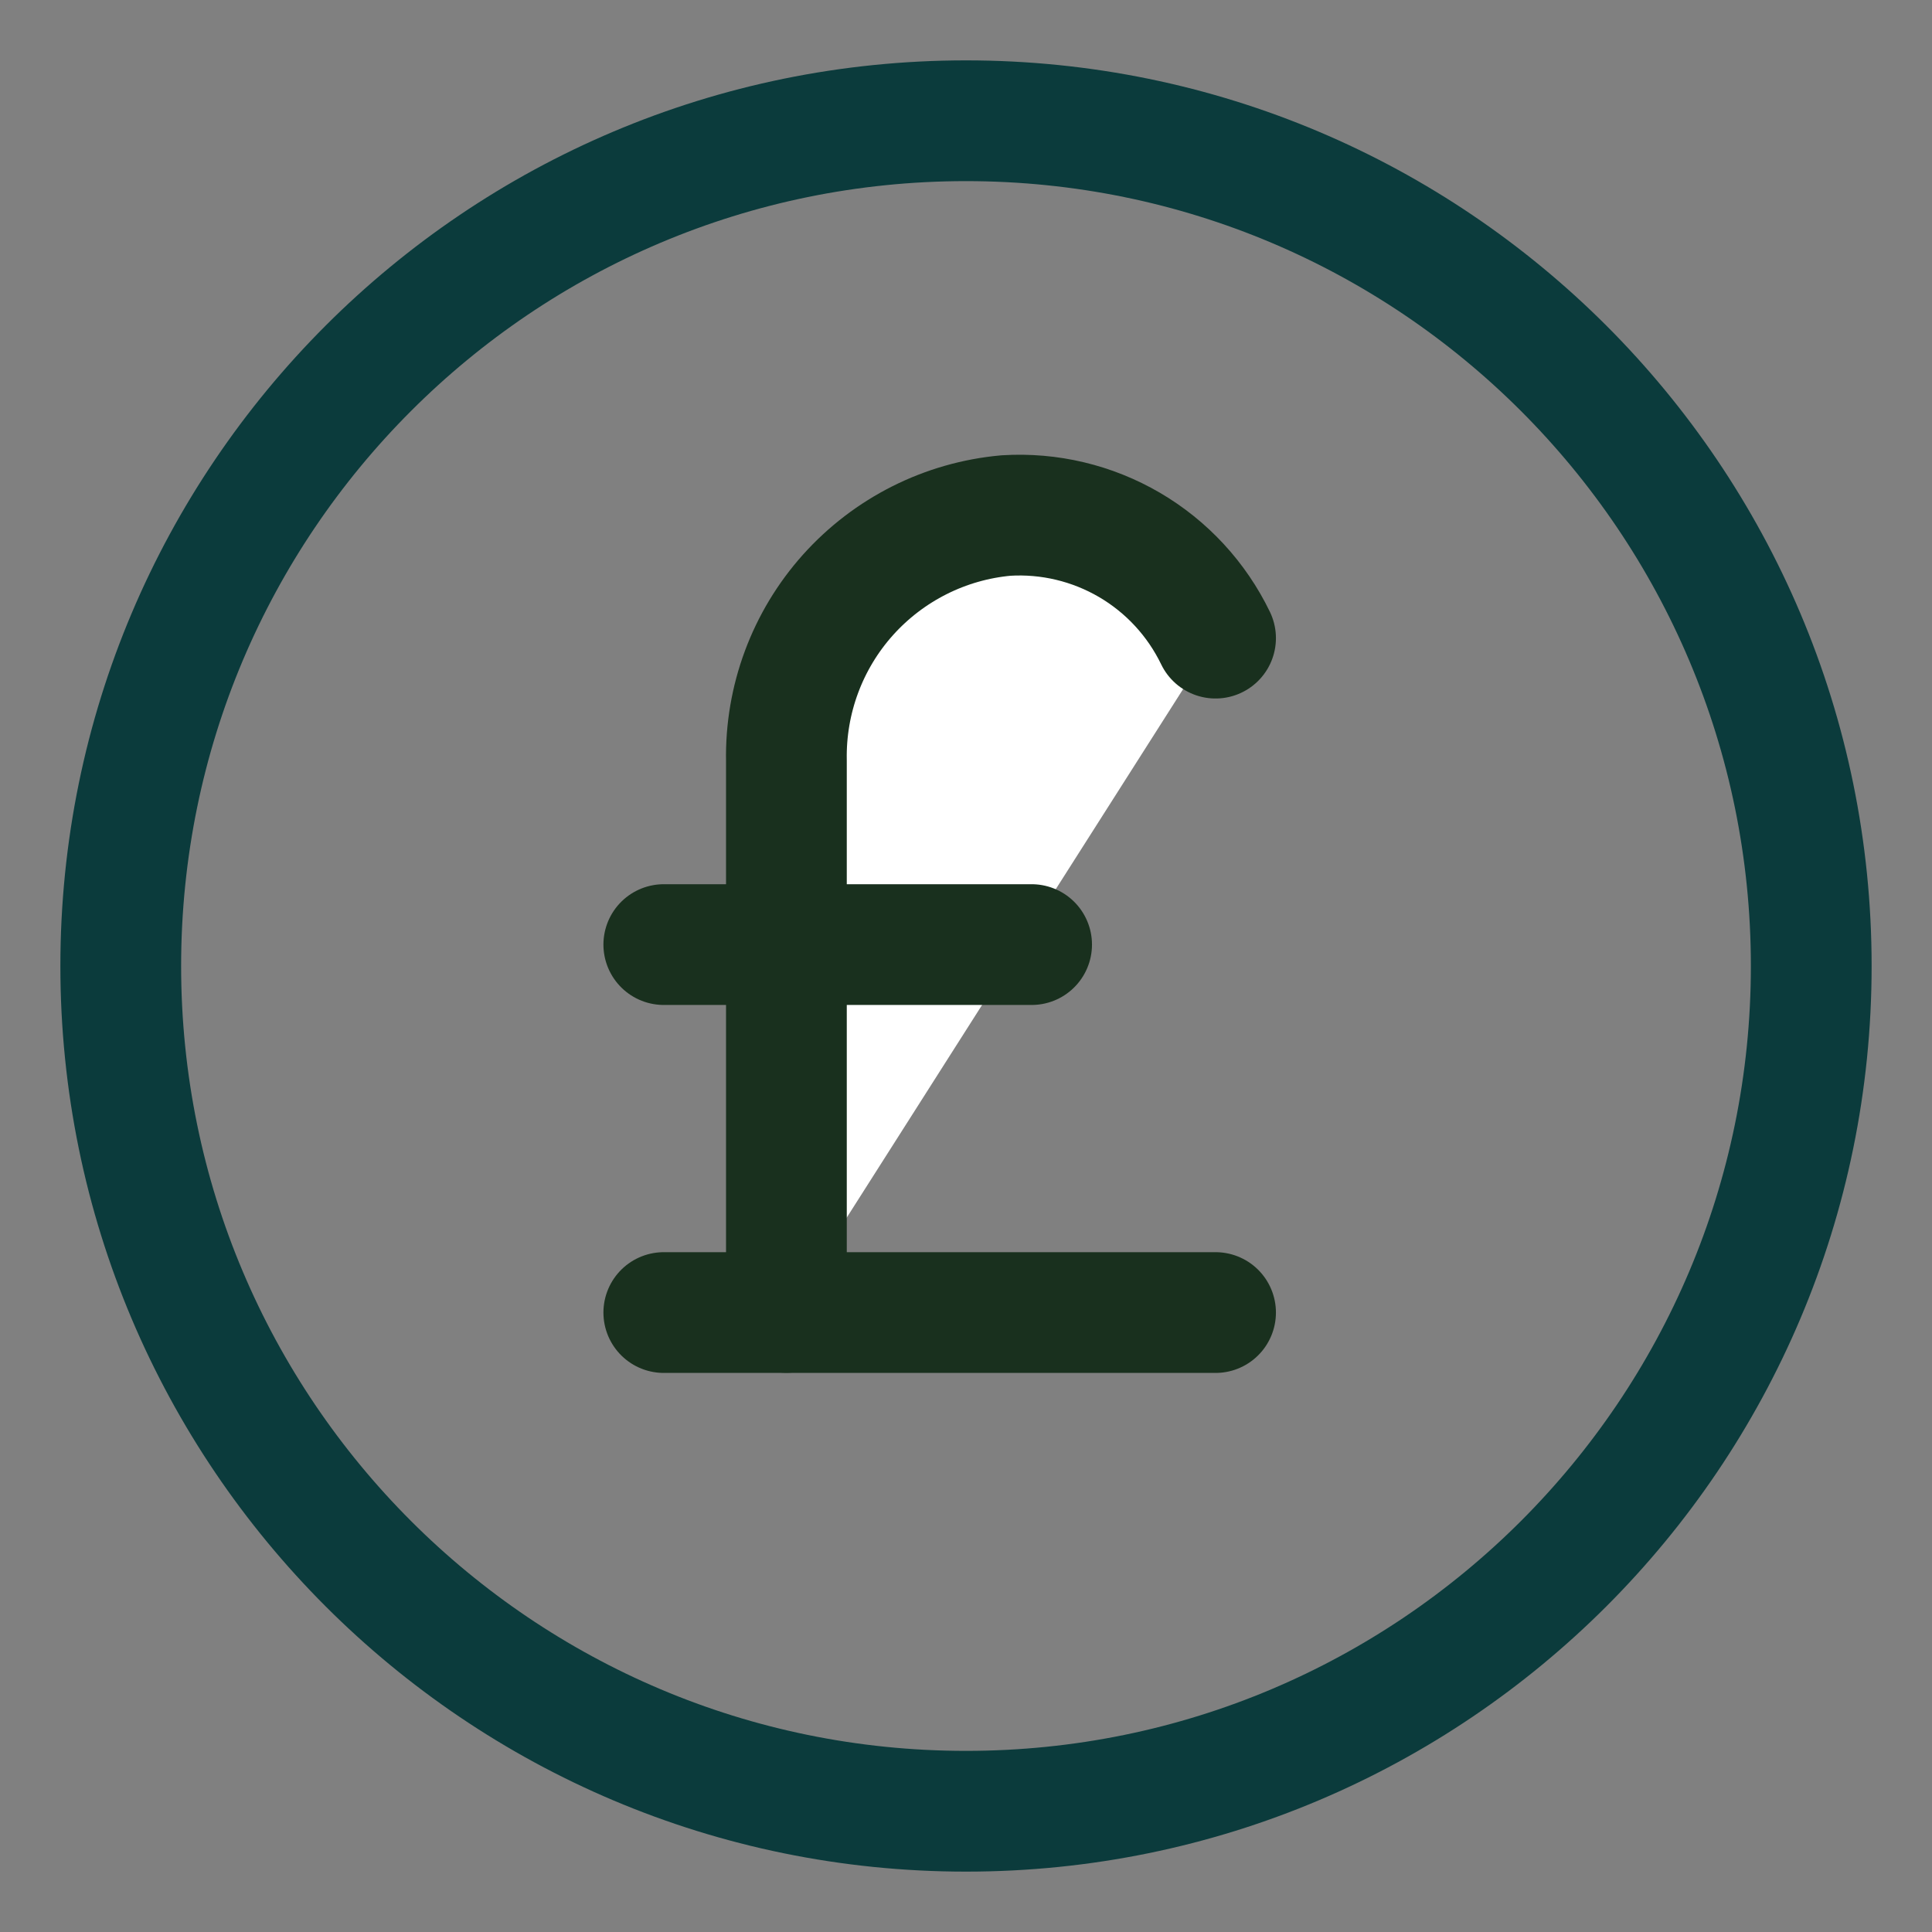 <svg width="24" height="24" viewBox="0 0 24 24" fill="none" xmlns="http://www.w3.org/2000/svg">
<rect x="0" y="0" width="24" height="24" fill="#808080" stroke="none"/>
<g clip-path="url(#clip0_3368_14484)">
<path d="M12 22.5C17.799 22.5 22.5 17.799 22.5 12C22.5 6.201 17.799 1.5 12 1.5C6.201 1.5 1.5 6.201 1.5 12C1.5 17.799 6.201 22.5 12 22.5Z" stroke="#0B3B3C" stroke-width="1.5" stroke-linecap="round" stroke-linejoin="round"/>
<path d="M15.1 7.927C14.866 7.443 14.494 7.04 14.031 6.769C13.567 6.498 13.034 6.371 12.498 6.404C11.742 6.472 11.041 6.825 10.534 7.39C10.028 7.955 9.755 8.691 9.769 9.45V16.303" fill="white"/>
<path d="M15.1 7.927C14.866 7.443 14.494 7.04 14.031 6.769C13.567 6.498 13.034 6.371 12.498 6.404C11.742 6.472 11.041 6.825 10.534 7.39C10.028 7.955 9.755 8.691 9.769 9.45V16.303" stroke="#19301E" stroke-width="1.5" stroke-linecap="round" stroke-linejoin="round"/>
<path d="M8.246 16.305H15.1" stroke="#19301E" stroke-width="1.5" stroke-linecap="round" stroke-linejoin="round"/>
<path d="M8.246 11.734H12.815" stroke="#19301E" stroke-width="1.5" stroke-linecap="round" stroke-linejoin="round"/>
</g>
<defs>
<clipPath id="clip0_3368_14484">
<rect width="24" height="24" fill="white"/>
</clipPath>
</defs>
</svg>
